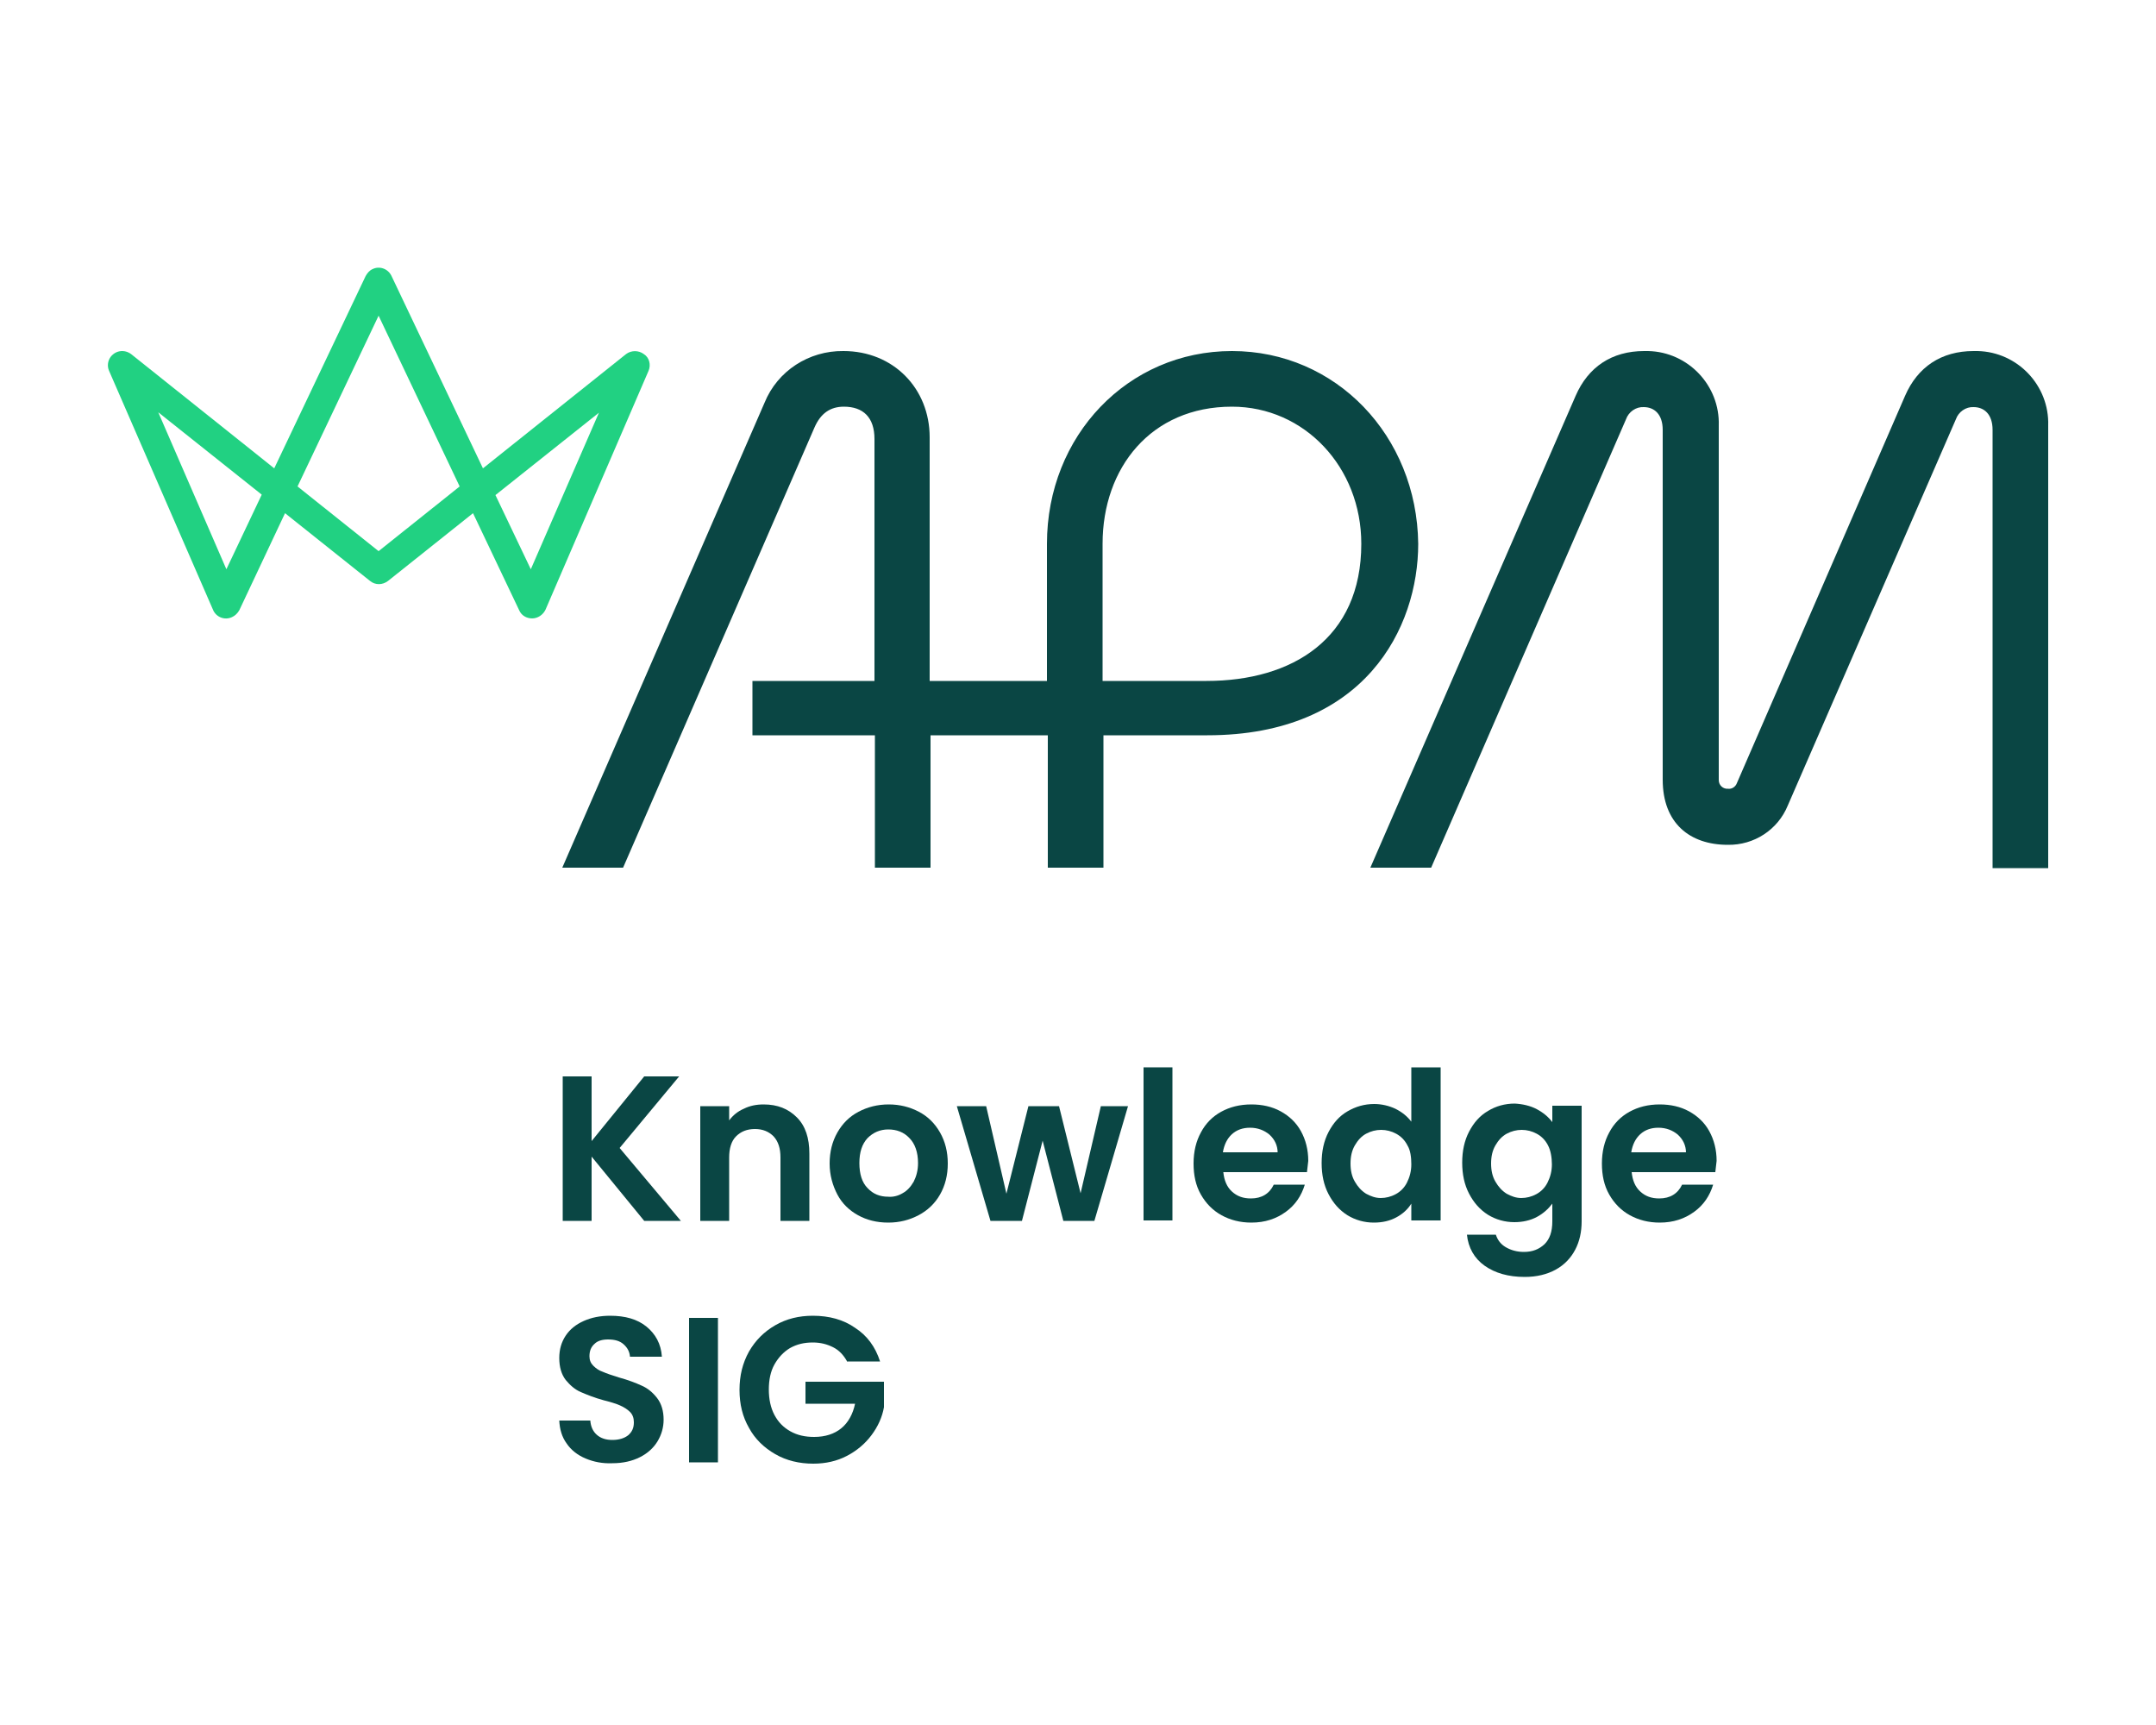 <?xml version="1.0" encoding="utf-8"?>
<!-- Generator: Adobe Illustrator 26.5.0, SVG Export Plug-In . SVG Version: 6.00 Build 0)  -->
<svg version="1.1" id="Layer_1" xmlns="http://www.w3.org/2000/svg" xmlns:xlink="http://www.w3.org/1999/xlink" x="0px" y="0px"
	 viewBox="0 0 500 400" style="enable-background:new 0 0 500 400;" xml:space="preserve">
<style type="text/css">
	.st0{enable-background:new    ;}
	.st1{fill:#0A4644;}
	.st2{fill:#21D182;}
</style>
<g class="st0">
	<path class="st1" d="M149.4,283.1l-12.2-14.9v14.9h-6.7v-33.5h6.7v15l12.2-15h8.1l-13.8,16.6l14.2,16.9H149.4z"/>
	<path class="st1" d="M184.8,259.1c2,2,2.9,4.8,2.9,8.4v15.6H181v-14.7c0-2.1-0.5-3.7-1.6-4.9c-1.1-1.1-2.5-1.7-4.3-1.7
		c-1.9,0-3.3,0.6-4.4,1.7s-1.6,2.8-1.6,4.9v14.7h-6.7v-26.6h6.7v3.3c0.9-1.2,2-2.1,3.4-2.7c1.4-0.7,2.9-1,4.6-1
		C180.3,256.1,182.8,257.1,184.8,259.1z"/>
	<path class="st1" d="M199,281.8c-2-1.1-3.7-2.7-4.8-4.8s-1.8-4.5-1.8-7.2s0.6-5.1,1.8-7.2c1.2-2.1,2.8-3.7,4.9-4.8
		c2.1-1.1,4.4-1.7,7-1.7c2.6,0,4.9,0.6,7,1.7c2.1,1.1,3.7,2.7,4.9,4.8c1.2,2.1,1.8,4.5,1.8,7.2s-0.6,5.1-1.8,7.2
		c-1.2,2.1-2.9,3.7-5,4.8c-2.1,1.1-4.4,1.7-7,1.7C203.3,283.5,201,282.9,199,281.8z M209.3,276.7c1.1-0.6,1.9-1.5,2.6-2.7
		c0.6-1.2,1-2.6,1-4.3c0-2.5-0.7-4.5-2-5.8c-1.3-1.4-3-2-4.9-2c-1.9,0-3.5,0.7-4.8,2c-1.3,1.4-1.9,3.3-1.9,5.8
		c0,2.5,0.6,4.5,1.9,5.8c1.3,1.4,2.9,2,4.8,2C207.1,277.6,208.3,277.3,209.3,276.7z"/>
	<path class="st1" d="M261.6,256.5l-7.8,26.6h-7.2l-4.8-18.6l-4.8,18.6h-7.3l-7.8-26.6h6.8l4.7,20.3l5.1-20.3h7.1l5,20.2l4.7-20.2
		H261.6z"/>
	<path class="st1" d="M271.9,247.5v35.5h-6.7v-35.5H271.9z"/>
	<path class="st1" d="M303.1,271.8h-19.4c0.2,1.9,0.8,3.4,2,4.5s2.6,1.6,4.4,1.6c2.5,0,4.3-1.1,5.3-3.2h7.2
		c-0.8,2.6-2.2,4.7-4.4,6.3c-2.2,1.6-4.8,2.5-8,2.5c-2.6,0-4.9-0.6-6.9-1.7c-2-1.1-3.6-2.7-4.8-4.8s-1.7-4.5-1.7-7.2
		c0-2.8,0.6-5.2,1.7-7.2c1.1-2.1,2.7-3.7,4.7-4.8c2-1.1,4.3-1.7,7-1.7c2.5,0,4.8,0.5,6.8,1.6c2,1.1,3.6,2.6,4.7,4.6
		c1.1,2,1.7,4.3,1.7,6.9C303.3,270.1,303.2,271,303.1,271.8z M296.3,267.3c0-1.7-0.7-3.1-1.9-4.2c-1.2-1-2.7-1.6-4.5-1.6
		c-1.7,0-3.1,0.5-4.2,1.5s-1.8,2.4-2.1,4.2H296.3z"/>
	<path class="st1" d="M308.1,262.5c1.1-2.1,2.5-3.7,4.4-4.8c1.9-1.1,3.9-1.7,6.2-1.7c1.7,0,3.4,0.4,4.9,1.1c1.6,0.8,2.8,1.8,3.7,3
		v-12.6h6.8v35.5h-6.8v-3.9c-0.8,1.3-2,2.4-3.5,3.2c-1.5,0.8-3.2,1.2-5.2,1.2c-2.2,0-4.3-0.6-6.1-1.7c-1.9-1.2-3.3-2.8-4.4-4.9
		c-1.1-2.1-1.6-4.5-1.6-7.2C306.5,267,307,264.6,308.1,262.5z M326.4,265.6c-0.6-1.2-1.5-2.1-2.6-2.7c-1.1-0.6-2.3-0.9-3.5-0.9
		s-2.4,0.3-3.5,0.9c-1.1,0.6-1.9,1.5-2.6,2.7c-0.7,1.2-1,2.6-1,4.2s0.3,3,1,4.2c0.7,1.2,1.5,2.1,2.6,2.8c1.1,0.6,2.2,1,3.4,1
		c1.2,0,2.4-0.3,3.5-0.9c1.1-0.6,2-1.5,2.6-2.7c0.6-1.2,1-2.6,1-4.2S327.1,266.7,326.4,265.6z"/>
	<path class="st1" d="M356.4,257.2c1.5,0.8,2.7,1.8,3.6,3v-3.8h6.8v26.8c0,2.5-0.5,4.7-1.5,6.6c-1,1.9-2.5,3.5-4.5,4.6
		c-2,1.1-4.4,1.7-7.2,1.7c-3.8,0-6.9-0.9-9.3-2.6s-3.8-4.2-4.1-7.2h6.7c0.4,1.2,1.1,2.2,2.3,2.9c1.2,0.7,2.6,1.1,4.2,1.1
		c2,0,3.5-0.6,4.8-1.8c1.2-1.2,1.8-2.9,1.8-5.3v-4.1c-0.9,1.2-2.1,2.3-3.6,3.1c-1.5,0.8-3.3,1.2-5.2,1.2c-2.2,0-4.3-0.6-6.1-1.7
		c-1.9-1.2-3.3-2.8-4.4-4.9c-1.1-2.1-1.6-4.5-1.6-7.2c0-2.7,0.5-5.1,1.6-7.2c1.1-2.1,2.5-3.7,4.4-4.8c1.8-1.1,3.9-1.7,6.2-1.7
		C353.1,256,354.9,256.4,356.4,257.2z M359,265.6c-0.6-1.2-1.5-2.1-2.6-2.7s-2.3-0.9-3.5-0.9s-2.4,0.3-3.5,0.9
		c-1.1,0.6-1.9,1.5-2.6,2.7c-0.7,1.2-1,2.6-1,4.2s0.3,3,1,4.2c0.7,1.2,1.5,2.1,2.6,2.8c1.1,0.6,2.2,1,3.4,1c1.2,0,2.4-0.3,3.5-0.9
		s2-1.5,2.6-2.7c0.6-1.2,1-2.6,1-4.2S359.6,266.7,359,265.6z"/>
	<path class="st1" d="M397.8,271.8h-19.4c0.2,1.9,0.8,3.4,2,4.5s2.6,1.6,4.4,1.6c2.5,0,4.3-1.1,5.3-3.2h7.2
		c-0.8,2.6-2.2,4.7-4.4,6.3c-2.2,1.6-4.8,2.5-8,2.5c-2.6,0-4.9-0.6-6.9-1.7c-2-1.1-3.6-2.7-4.8-4.8s-1.7-4.5-1.7-7.2
		c0-2.8,0.6-5.2,1.7-7.2c1.1-2.1,2.7-3.7,4.7-4.8c2-1.1,4.3-1.7,7-1.7c2.5,0,4.8,0.5,6.8,1.6c2,1.1,3.6,2.6,4.7,4.6
		c1.1,2,1.7,4.3,1.7,6.9C398,270.1,397.9,271,397.8,271.8z M391,267.3c0-1.7-0.7-3.1-1.9-4.2c-1.2-1-2.7-1.6-4.5-1.6
		c-1.7,0-3.1,0.5-4.2,1.5s-1.8,2.4-2.1,4.2H391z"/>
</g>
<g class="st0">
	<path class="st1" d="M135.8,338.2c-1.9-0.8-3.4-2-4.4-3.5c-1.1-1.5-1.6-3.3-1.7-5.3h7.2c0.1,1.4,0.6,2.5,1.5,3.3
		c0.9,0.8,2.1,1.2,3.6,1.2c1.6,0,2.8-0.4,3.7-1.1c0.9-0.8,1.3-1.7,1.3-3c0-1-0.3-1.8-0.9-2.4c-0.6-0.6-1.4-1.1-2.3-1.5
		s-2.2-0.8-3.8-1.2c-2.2-0.6-3.9-1.3-5.3-1.9c-1.4-0.6-2.5-1.6-3.5-2.8c-1-1.3-1.5-3-1.5-5.1c0-2,0.5-3.7,1.5-5.2
		c1-1.5,2.4-2.6,4.2-3.4s3.8-1.2,6.1-1.2c3.5,0,6.3,0.8,8.4,2.5s3.4,4,3.6,7h-7.4c-0.1-1.2-0.6-2.1-1.5-2.9
		c-0.9-0.8-2.1-1.1-3.6-1.1c-1.3,0-2.4,0.3-3.1,1c-0.8,0.7-1.2,1.6-1.2,2.9c0,0.9,0.3,1.6,0.9,2.2c0.6,0.6,1.3,1.1,2.2,1.4
		c0.9,0.4,2.1,0.8,3.7,1.3c2.2,0.6,4,1.3,5.3,1.9c1.4,0.6,2.6,1.6,3.6,2.9c1,1.3,1.5,3,1.5,5c0,1.8-0.5,3.5-1.4,5
		c-0.9,1.5-2.3,2.8-4.1,3.7c-1.8,0.9-3.9,1.4-6.4,1.4C139.8,339.4,137.7,339,135.8,338.2z"/>
	<path class="st1" d="M166.5,305.6v33.5h-6.7v-33.5H166.5z"/>
	<path class="st1" d="M196.4,315.6c-0.8-1.4-1.8-2.5-3.2-3.2s-2.9-1.1-4.7-1.1c-2,0-3.7,0.4-5.3,1.3c-1.5,0.9-2.7,2.2-3.6,3.8
		s-1.3,3.6-1.3,5.8c0,2.2,0.4,4.2,1.3,5.9c0.9,1.7,2.1,2.9,3.7,3.8c1.6,0.9,3.4,1.3,5.5,1.3c2.6,0,4.7-0.7,6.3-2s2.7-3.3,3.2-5.7
		h-11.5v-5.1H205v5.9c-0.4,2.3-1.4,4.5-2.9,6.5c-1.5,2-3.4,3.6-5.7,4.8c-2.3,1.2-4.9,1.8-7.8,1.8c-3.2,0-6.2-0.7-8.8-2.2
		c-2.6-1.5-4.7-3.5-6.1-6.1c-1.5-2.6-2.2-5.5-2.2-8.8s0.7-6.2,2.2-8.9c1.5-2.6,3.5-4.6,6.1-6.1c2.6-1.5,5.5-2.2,8.7-2.2
		c3.8,0,7.1,0.9,9.8,2.8c2.8,1.8,4.7,4.4,5.8,7.8H196.4z"/>
</g>
<path class="st2" d="M149.3,82.1c-1.2-0.9-2.9-0.9-4.1,0L112,108.6L90.8,64c-0.8-1.7-2.8-2.4-4.4-1.6c-0.7,0.3-1.2,0.9-1.6,1.6
	l-21.2,44.6L30.4,82.1c-1.5-1.1-3.5-0.9-4.7,0.6c-0.7,0.9-0.9,2.2-0.4,3.3l24.1,55.4c0.7,1.7,2.7,2.5,4.4,1.7
	c0.7-0.3,1.3-0.9,1.7-1.6L66.1,119l19.7,15.7c1.2,1,2.9,1,4.2,0l19.7-15.7l10.7,22.5c0.5,1.2,1.7,1.9,3,1.9c1.3,0,2.5-0.8,3.1-2
	L150.4,86C151,84.6,150.6,82.9,149.3,82.1 M52.5,132L36.7,95.6l24,19.1L52.5,132z M87.8,127.8l-18.8-15l18.8-39.6l18.8,39.6
	L87.8,127.8z M123.1,132l-8.2-17.2l24-19.1L123.1,132z"/>
<path class="st1" d="M285.7,81.4c-24.1,0-42.9,19.6-42.9,44.7v31.8h-27.2v-56.5c0-11.3-8.4-20-20-20c-8-0.1-15.3,4.6-18.3,12
	l-46.9,107.8h14.1l44.4-102.1c1.4-3.2,3.6-4.8,6.8-4.8c4.5,0,7.1,2.5,7.1,7.5v56.1h-28.3v12.6h28.4v30.7h12.9v-30.7h27.2v30.7h12.9
	v-30.7h24.1c36.6,0,48.9-25,48.9-44.4C328.6,101,309.8,81.4,285.7,81.4 M279.8,157.9h-24.1v-31.8c0-17.6,11.2-31.8,30-31.8
	c16.8,0,30,14,30,31.8C315.7,148.1,299.7,157.9,279.8,157.9"/>
<path class="st1" d="M457.7,81.4c-7.5,0-13,3.7-15.9,10.4l-39,89.8c-0.3,0.8-1.1,1.4-2,1.3c-1.2,0.1-2.2-0.8-2.2-2V98.7
	c0.3-9.3-7.1-17.1-16.4-17.3c0,0,0,0,0,0c-0.3,0-0.6,0-0.9,0c-7.5,0-13,3.7-15.9,10.4l-47.6,109.4h14.1l45.2-104
	c0.6-1.7,2.3-2.9,4.1-2.8c2.4,0,4.4,1.6,4.4,5.3v81.1c0,10.1,6.3,15.1,15.1,15.1c6.1,0.1,11.6-3.5,13.9-9.1l39-89.6
	c0.6-1.7,2.3-2.9,4.1-2.8c2.4,0,4.4,1.6,4.4,5.3v101.6H475V98.7c0.3-9.3-7.1-17.1-16.4-17.3c0,0,0,0,0,0
	C458.3,81.4,458,81.4,457.7,81.4"/>
</svg>
